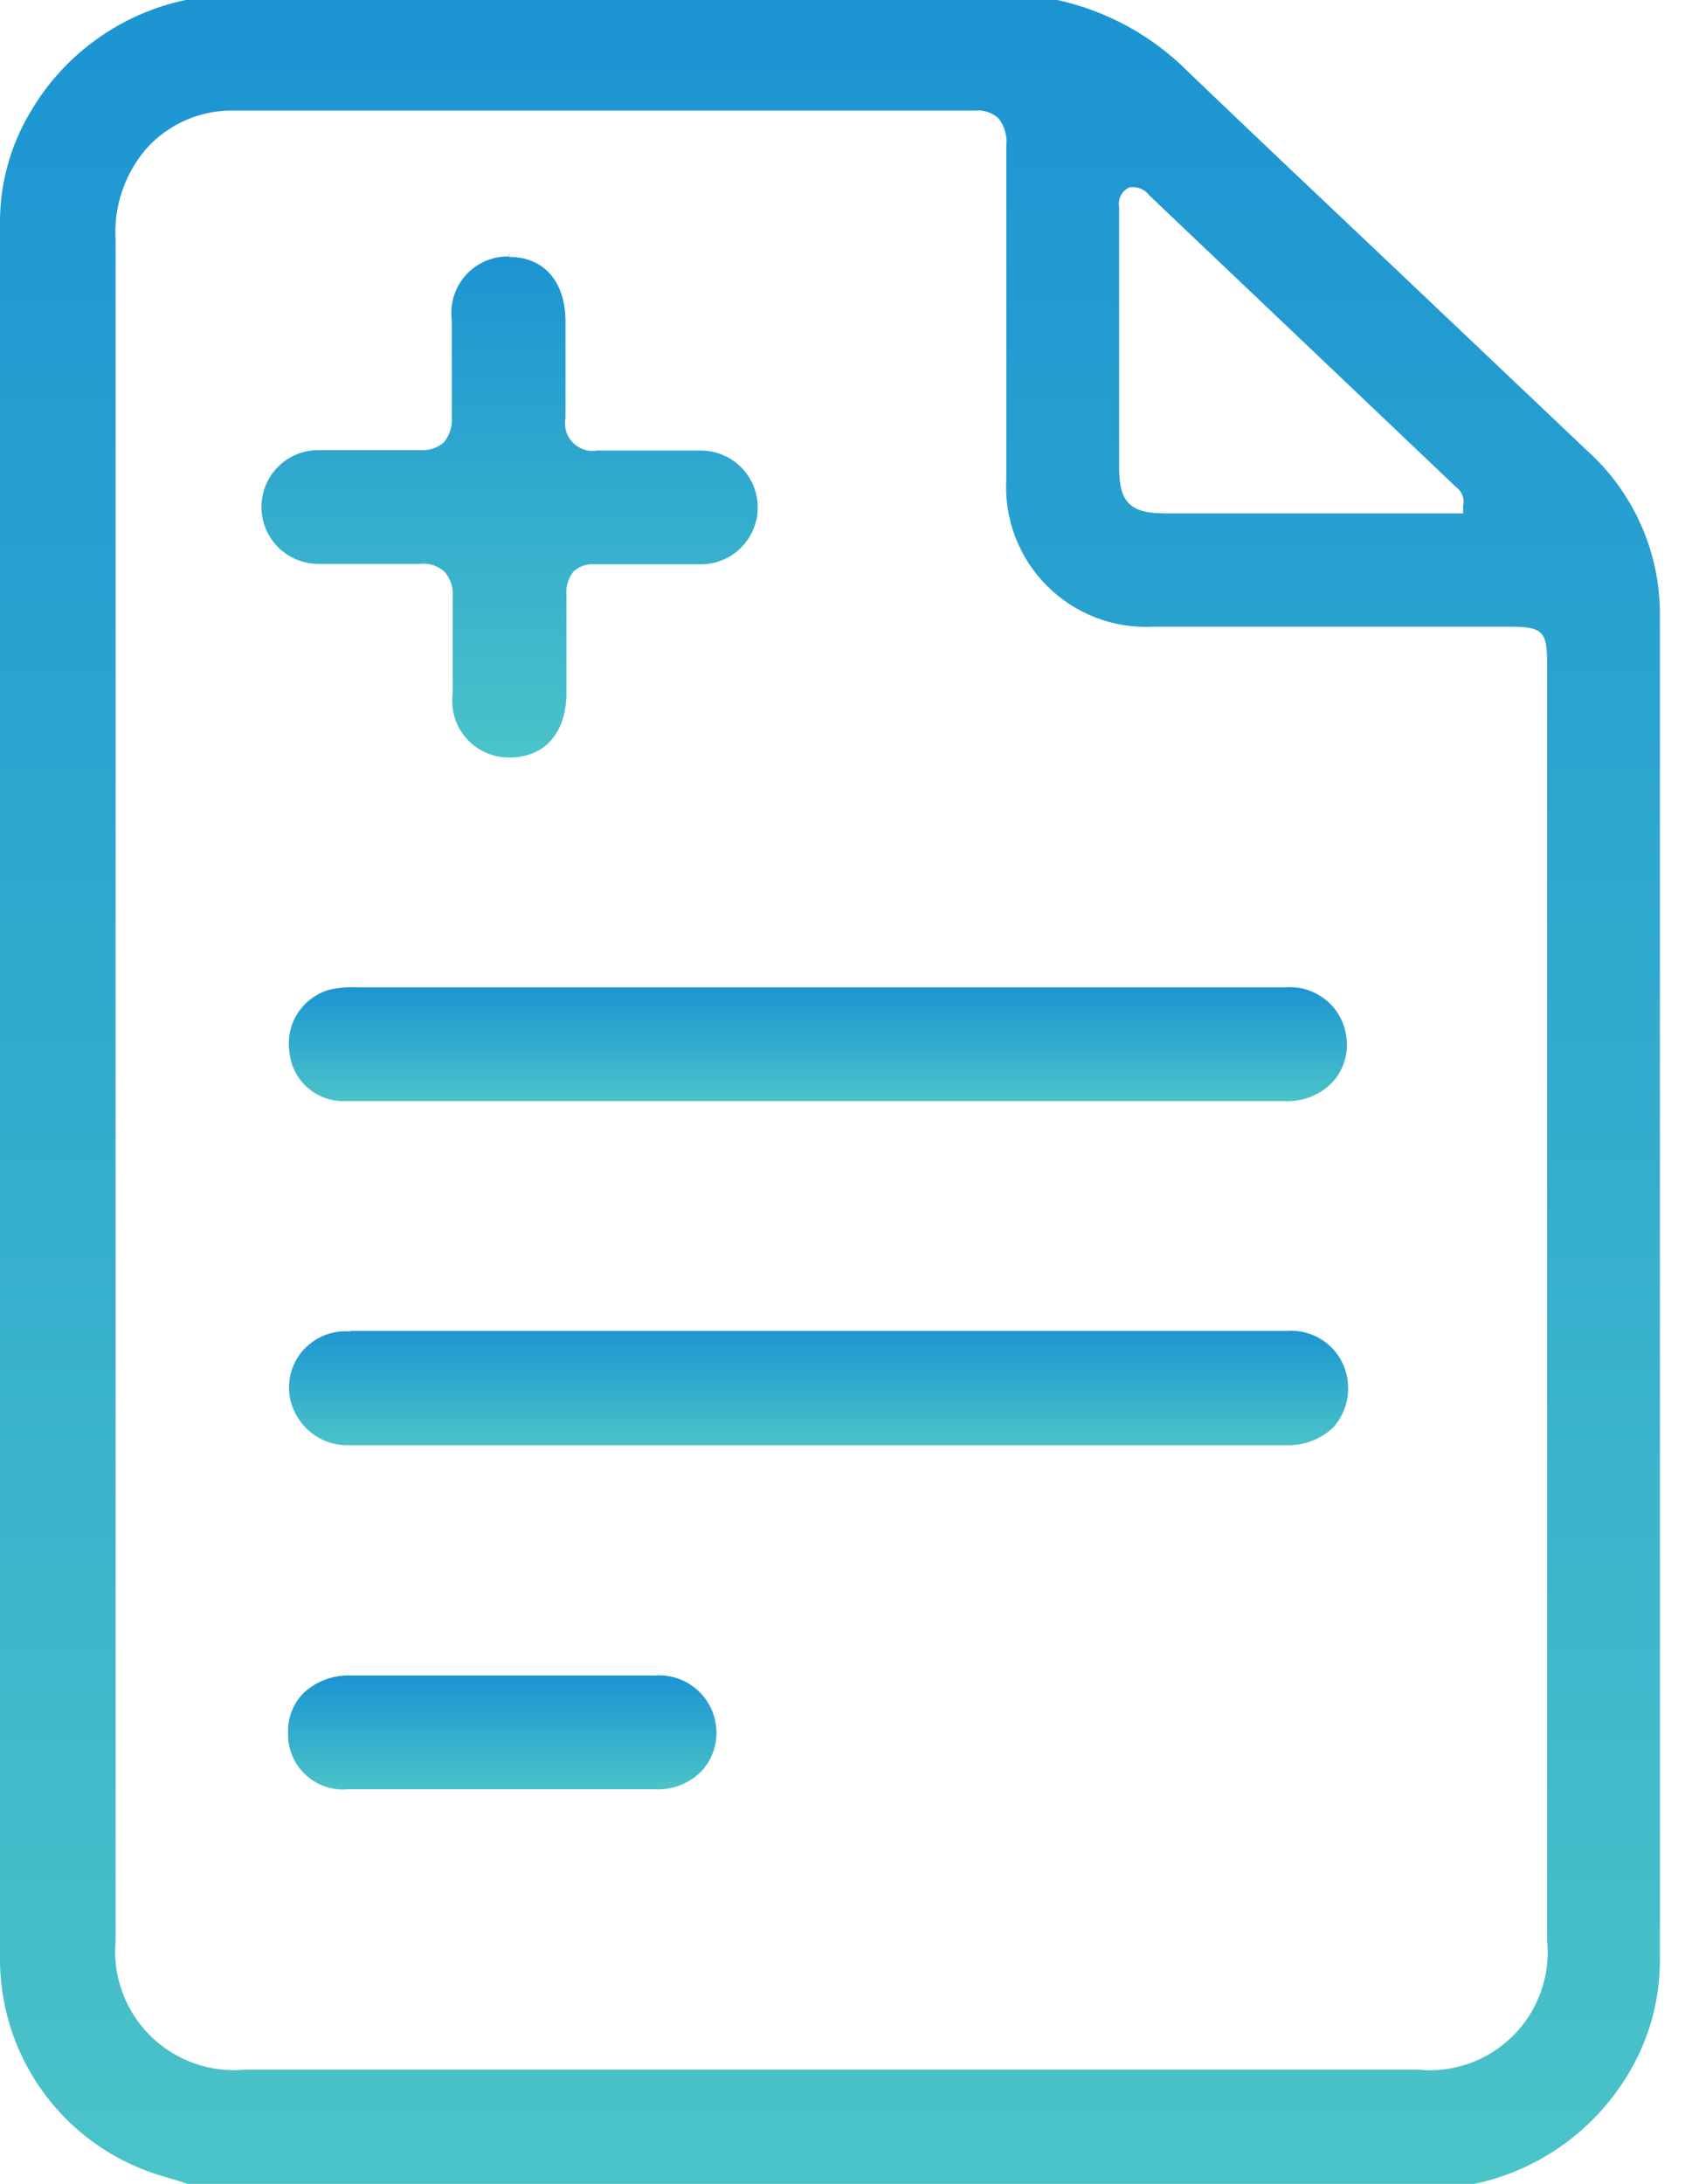 <svg xmlns="http://www.w3.org/2000/svg" width="31" height="40" viewBox="0 0 31 40" fill="none">
                                        <path d="M27.017 40C27.613 39.873 28.175 39.622 28.668 39.263C29.16 38.903 29.571 38.445 29.874 37.916C30.221 37.315 30.406 36.635 30.412 35.941V11.252C30.413 10.688 30.295 10.13 30.066 9.615C29.838 9.1 29.503 8.638 29.084 8.26L25.63 4.983C24.336 3.756 23.042 2.538 21.756 1.303C21.102 0.649 20.273 0.197 19.37 0H3.403C2.814 0.123 2.256 0.369 1.767 0.721C1.278 1.072 0.868 1.522 0.563 2.042C0.197 2.648 0.002 3.342 0 4.05V35.941C0.012 36.831 0.311 37.693 0.851 38.399C1.391 39.106 2.145 39.62 3 39.865L3.311 39.958L3.429 40H27.017ZM20.698 3.429H20.79C20.843 3.433 20.895 3.449 20.941 3.475C20.987 3.501 21.027 3.537 21.059 3.58L26.672 8.916C26.727 8.955 26.77 9.009 26.794 9.072C26.818 9.135 26.822 9.203 26.807 9.269V9.403H21.345C20.706 9.403 20.504 9.202 20.504 8.563C20.504 6.983 20.504 5.412 20.504 3.84C20.504 3.84 20.504 3.84 20.504 3.79C20.491 3.717 20.502 3.641 20.537 3.575C20.573 3.51 20.629 3.458 20.698 3.429ZM2.118 35.546V4.403C2.079 3.791 2.281 3.188 2.681 2.723C2.885 2.495 3.137 2.315 3.419 2.194C3.7 2.074 4.005 2.016 4.311 2.025H17.874C17.95 2.018 18.027 2.027 18.099 2.052C18.172 2.077 18.238 2.116 18.294 2.168C18.406 2.311 18.458 2.492 18.437 2.672C18.437 4.706 18.437 6.739 18.437 8.773C18.416 9.133 18.472 9.493 18.6 9.831C18.728 10.168 18.926 10.474 19.181 10.729C19.435 10.985 19.741 11.183 20.078 11.313C20.414 11.442 20.774 11.498 21.134 11.479H27.664C28.261 11.479 28.345 11.563 28.345 12.143V35.538C28.378 35.857 28.339 36.18 28.231 36.482C28.124 36.785 27.95 37.059 27.723 37.286C27.496 37.513 27.222 37.687 26.919 37.794C26.617 37.902 26.294 37.941 25.975 37.908H4.496C4.177 37.938 3.856 37.899 3.554 37.791C3.253 37.684 2.979 37.511 2.752 37.286C2.525 37.06 2.35 36.787 2.241 36.487C2.131 36.186 2.089 35.865 2.118 35.546Z" fill="url(#paint0_linear_181_724)"></path>
                                        <path d="M23.555 18.084H6.546C6.377 18.076 6.208 18.09 6.042 18.126C5.801 18.193 5.592 18.346 5.455 18.557C5.319 18.768 5.265 19.021 5.303 19.269C5.326 19.52 5.444 19.753 5.633 19.92C5.822 20.087 6.068 20.176 6.32 20.168H23.521C23.686 20.178 23.85 20.152 24.004 20.093C24.158 20.033 24.297 19.941 24.412 19.823C24.509 19.718 24.582 19.593 24.627 19.456C24.672 19.32 24.687 19.176 24.672 19.034C24.649 18.76 24.518 18.507 24.309 18.329C24.1 18.151 23.829 18.063 23.555 18.084Z" fill="url(#paint1_linear_181_724)"></path>
                                        <path d="M6.42 24.387C6.226 24.37 6.03 24.408 5.856 24.498C5.683 24.587 5.537 24.723 5.437 24.891C5.344 25.049 5.295 25.229 5.295 25.412C5.295 25.595 5.344 25.775 5.437 25.933C5.532 26.1 5.67 26.239 5.837 26.333C6.005 26.428 6.195 26.476 6.387 26.471H23.546C23.708 26.479 23.87 26.454 24.021 26.398C24.173 26.342 24.312 26.255 24.429 26.143C24.523 26.037 24.596 25.913 24.642 25.779C24.688 25.645 24.707 25.503 24.698 25.361C24.69 25.222 24.655 25.086 24.594 24.96C24.533 24.835 24.448 24.723 24.343 24.632C24.238 24.54 24.115 24.47 23.983 24.427C23.85 24.383 23.71 24.367 23.572 24.378H6.42V24.294V24.387Z" fill="url(#paint2_linear_181_724)"></path>
                                        <path d="M9.319 4.697C9.171 4.695 9.024 4.725 8.888 4.784C8.751 4.844 8.63 4.932 8.531 5.043C8.432 5.154 8.358 5.285 8.314 5.427C8.271 5.569 8.258 5.718 8.277 5.866V6.227C8.277 6.689 8.277 7.16 8.277 7.63C8.293 7.8 8.241 7.968 8.135 8.101C8.076 8.152 8.008 8.191 7.935 8.215C7.861 8.24 7.783 8.249 7.706 8.244H5.832C5.556 8.244 5.291 8.353 5.095 8.549C4.9 8.744 4.79 9.009 4.79 9.286C4.79 9.562 4.9 9.827 5.095 10.023C5.291 10.218 5.556 10.328 5.832 10.328H6.849H7.689C7.773 10.317 7.857 10.326 7.937 10.352C8.017 10.378 8.09 10.421 8.151 10.479C8.204 10.543 8.244 10.617 8.269 10.696C8.293 10.775 8.302 10.858 8.294 10.941C8.294 11.412 8.294 11.882 8.294 12.353V12.706C8.275 12.853 8.288 13.003 8.331 13.145C8.375 13.287 8.449 13.418 8.548 13.528C8.647 13.639 8.768 13.728 8.904 13.787C9.04 13.847 9.188 13.876 9.336 13.874C9.983 13.874 10.378 13.42 10.378 12.689V12.471C10.378 11.944 10.378 11.415 10.378 10.882C10.367 10.73 10.415 10.579 10.513 10.462C10.564 10.417 10.624 10.383 10.689 10.361C10.754 10.339 10.823 10.331 10.891 10.336H12.841C13.117 10.336 13.382 10.226 13.577 10.031C13.773 9.835 13.883 9.57 13.883 9.294C13.883 9.018 13.773 8.753 13.577 8.557C13.382 8.362 13.117 8.252 12.841 8.252H10.941C10.861 8.266 10.778 8.26 10.7 8.235C10.622 8.209 10.551 8.165 10.494 8.107C10.437 8.048 10.395 7.976 10.372 7.897C10.349 7.819 10.345 7.736 10.361 7.655C10.361 7.185 10.361 6.714 10.361 6.244V5.891C10.361 5.16 9.967 4.706 9.328 4.706V4.622L9.319 4.697Z" fill="url(#paint3_linear_181_724)"></path>
                                        <path d="M11.992 30.689H6.42C6.112 30.678 5.811 30.787 5.58 30.992C5.48 31.088 5.401 31.204 5.349 31.333C5.296 31.462 5.272 31.601 5.278 31.739C5.273 31.882 5.3 32.024 5.354 32.156C5.409 32.288 5.491 32.406 5.595 32.504C5.699 32.602 5.823 32.676 5.958 32.723C6.093 32.769 6.236 32.786 6.378 32.773H11.992C12.146 32.782 12.3 32.758 12.444 32.705C12.589 32.651 12.721 32.569 12.832 32.462C12.927 32.366 13.002 32.252 13.052 32.126C13.103 32.001 13.128 31.866 13.126 31.731C13.126 31.587 13.095 31.444 13.037 31.311C12.978 31.179 12.893 31.06 12.787 30.963C12.68 30.865 12.554 30.79 12.418 30.743C12.281 30.696 12.136 30.677 11.992 30.689Z" fill="url(#paint4_linear_181_724)"></path>
                                        <defs>
                                          <linearGradient id="paint0_linear_181_724" x1="15.206" y1="0" x2="15.206" y2="40" gradientUnits="userSpaceOnUse">
                                            <stop stop-color="#1C94D2"></stop>
                                            <stop offset="1" stop-color="#4AC3C9"></stop>
                                          </linearGradient>
                                          <linearGradient id="paint1_linear_181_724" x1="14.985" y1="18.081" x2="14.985" y2="20.17" gradientUnits="userSpaceOnUse">
                                            <stop stop-color="#1C94D2"></stop>
                                            <stop offset="1" stop-color="#4AC3C9"></stop>
                                          </linearGradient>
                                          <linearGradient id="paint2_linear_181_724" x1="14.998" y1="24.294" x2="14.998" y2="26.472" gradientUnits="userSpaceOnUse">
                                            <stop stop-color="#1C94D2"></stop>
                                            <stop offset="1" stop-color="#4AC3C9"></stop>
                                          </linearGradient>
                                          <linearGradient id="paint3_linear_181_724" x1="9.336" y1="4.622" x2="9.336" y2="13.874" gradientUnits="userSpaceOnUse">
                                            <stop stop-color="#1C94D2"></stop>
                                            <stop offset="1" stop-color="#4AC3C9"></stop>
                                          </linearGradient>
                                          <linearGradient id="paint4_linear_181_724" x1="9.202" y1="30.686" x2="9.202" y2="32.777" gradientUnits="userSpaceOnUse">
                                            <stop stop-color="#1C94D2"></stop>
                                            <stop offset="1" stop-color="#4AC3C9"></stop>
                                          </linearGradient>
                                        </defs>
                                      </svg>
